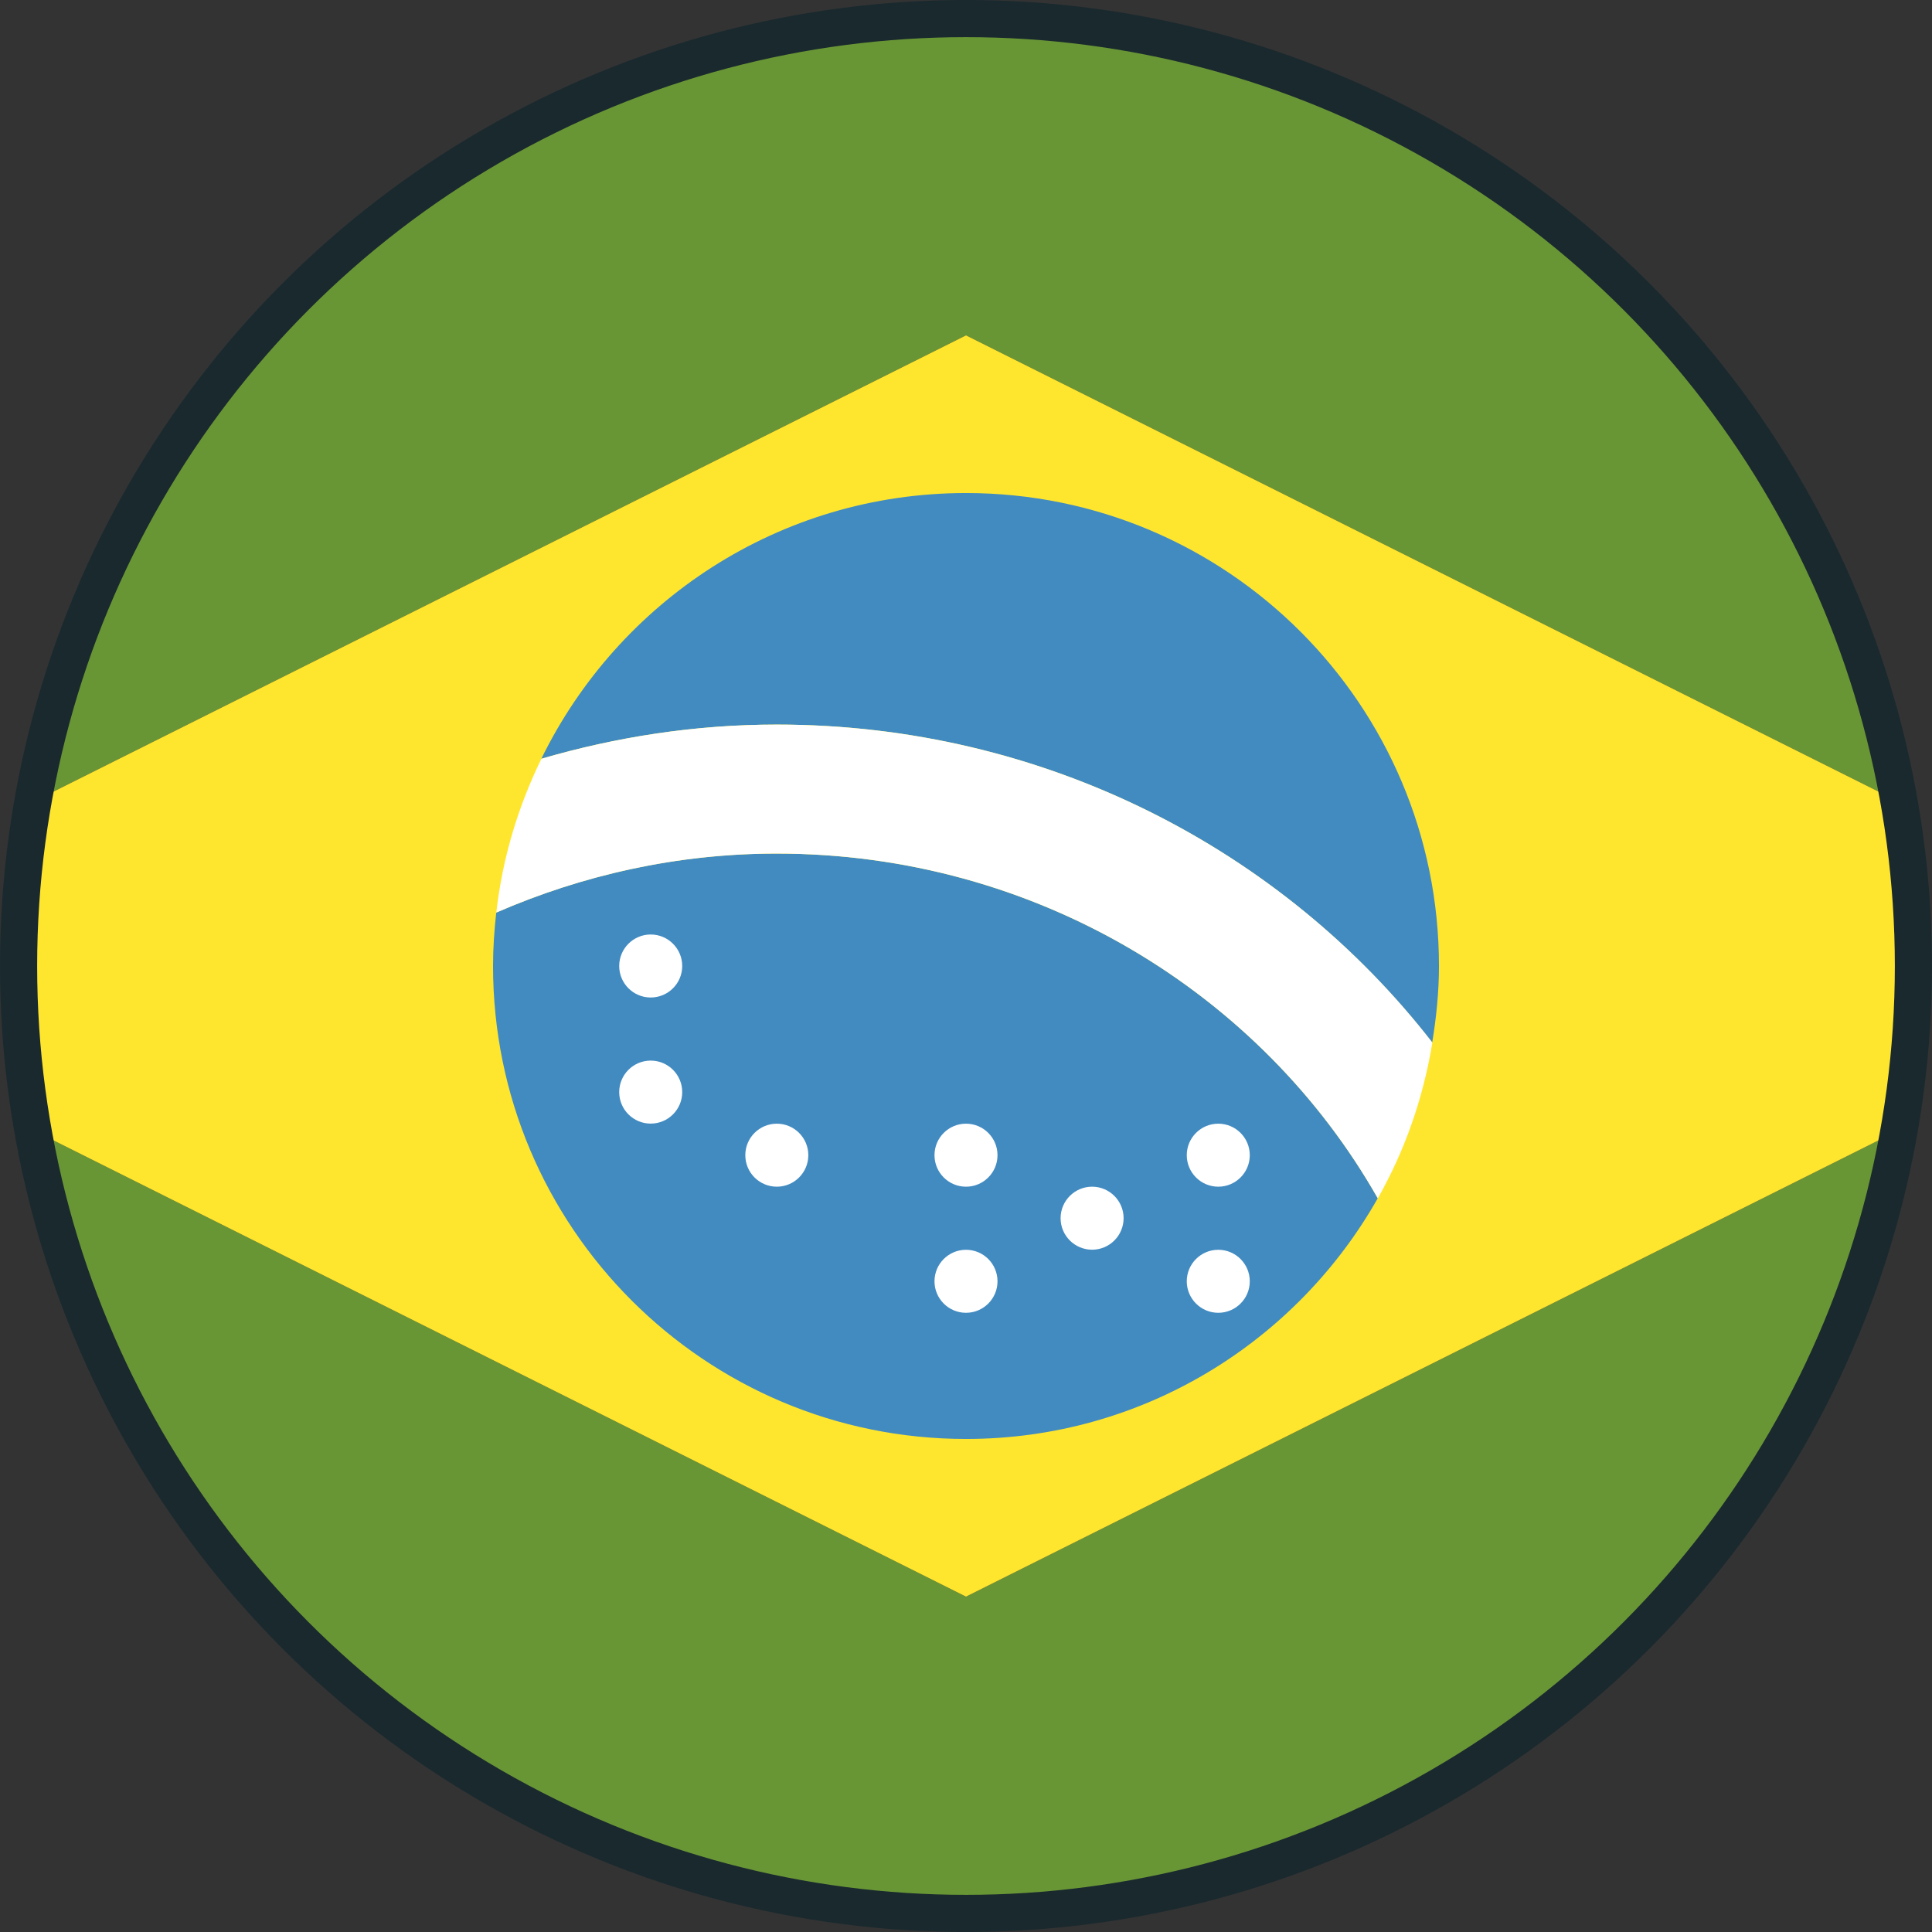 <?xml version="1.0" encoding="UTF-8"?>
<svg id="Layer_2" data-name="Layer 2" xmlns="http://www.w3.org/2000/svg" viewBox="0 0 260 260">
  <rect x="0" y="0" width="260" height="260" fill="#333333" stroke="none"/>
  <defs>
    <style>
      .cls-1 {
        fill: #fff;
      }

      .cls-2 {
        fill: #ffe62e;
      }

      .cls-3 {
        fill: none;
        stroke: #1a292e;
        stroke-miterlimit: 10;
        stroke-width: 5px;
      }

      .cls-4 {
        fill: #428bc1;
      }

      .cls-5 {
        fill: #699635;
      }
    </style>
  </defs>
  <g id="Layer_1-2" data-name="Layer 1">
    <g>
      <g>
        <path class="cls-5" d="M255.34,107.8C244.82,48.08,192.73,2.69,130,2.69S15.18,48.08,4.66,107.8l125.34-62.67,125.34,62.67Z"/>
        <path class="cls-5" d="M4.66,152.2c10.51,59.72,62.61,105.1,125.34,105.1s114.82-45.38,125.34-105.1l-125.34,62.67L4.66,152.2Z"/>
        <path class="cls-2" d="M130,45.13L4.66,107.8c-1.27,7.21-1.97,14.63-1.97,22.2s.7,14.99,1.97,22.2l125.34,62.67,125.34-62.67c1.27-7.21,1.97-14.63,1.97-22.2s-.7-14.99-1.97-22.2l-125.34-62.67Z"/>
        <path class="cls-4" d="M104.53,114.87c-13.47,0-26.2,2.91-37.75,7.94-.26,2.36-.43,4.75-.43,7.19,0,35.15,28.5,63.65,63.65,63.65,23.78,0,44.48-13.07,55.41-32.39-15.68-27.6-46.02-46.39-80.88-46.39Z"/>
        <path class="cls-4" d="M192.74,140.31c.55-3.36.91-6.79.91-10.31,0-35.15-28.5-63.65-63.65-63.65-25.13,0-46.81,14.61-57.15,35.76,10.04-2.92,20.65-4.6,31.67-4.6,36.09,0,68.09,16.86,88.22,42.79Z"/>
        <path class="cls-1" d="M104.53,97.51c-11.02,0-21.63,1.67-31.67,4.6-3.12,6.38-5.24,13.34-6.07,20.7,11.54-5.02,24.28-7.94,37.75-7.94,34.86,0,65.2,18.8,80.88,46.39,3.62-6.38,6.11-13.45,7.34-20.96-20.13-25.92-52.14-42.79-88.22-42.79Z"/>
        <path class="cls-1" d="M87.57,125.76c2.34,0,4.24,1.9,4.24,4.24s-1.9,4.24-4.24,4.24-4.24-1.9-4.24-4.24,1.9-4.24,4.24-4.24Z"/>
        <circle class="cls-1" cx="104.54" cy="155.46" r="4.24"/>
        <circle class="cls-1" cx="130" cy="155.46" r="4.24"/>
        <circle class="cls-1" cx="130" cy="172.43" r="4.24"/>
        <path class="cls-1" d="M163.95,151.22c2.34,0,4.24,1.9,4.24,4.24s-1.9,4.24-4.24,4.24-4.24-1.9-4.24-4.24,1.9-4.24,4.24-4.24Z"/>
        <path class="cls-1" d="M163.95,168.19c2.34,0,4.24,1.9,4.24,4.24s-1.9,4.24-4.24,4.24-4.24-1.9-4.24-4.24,1.9-4.24,4.24-4.24Z"/>
        <path class="cls-1" d="M146.97,159.7c2.34,0,4.24,1.9,4.24,4.24s-1.9,4.24-4.24,4.24-4.24-1.9-4.24-4.24,1.9-4.24,4.24-4.24Z"/>
        <circle class="cls-1" cx="87.57" cy="146.97" r="4.24"/>
      </g>
      <circle class="cls-3" cx="130" cy="130" r="127.5"/>
    </g>
  </g>
</svg>